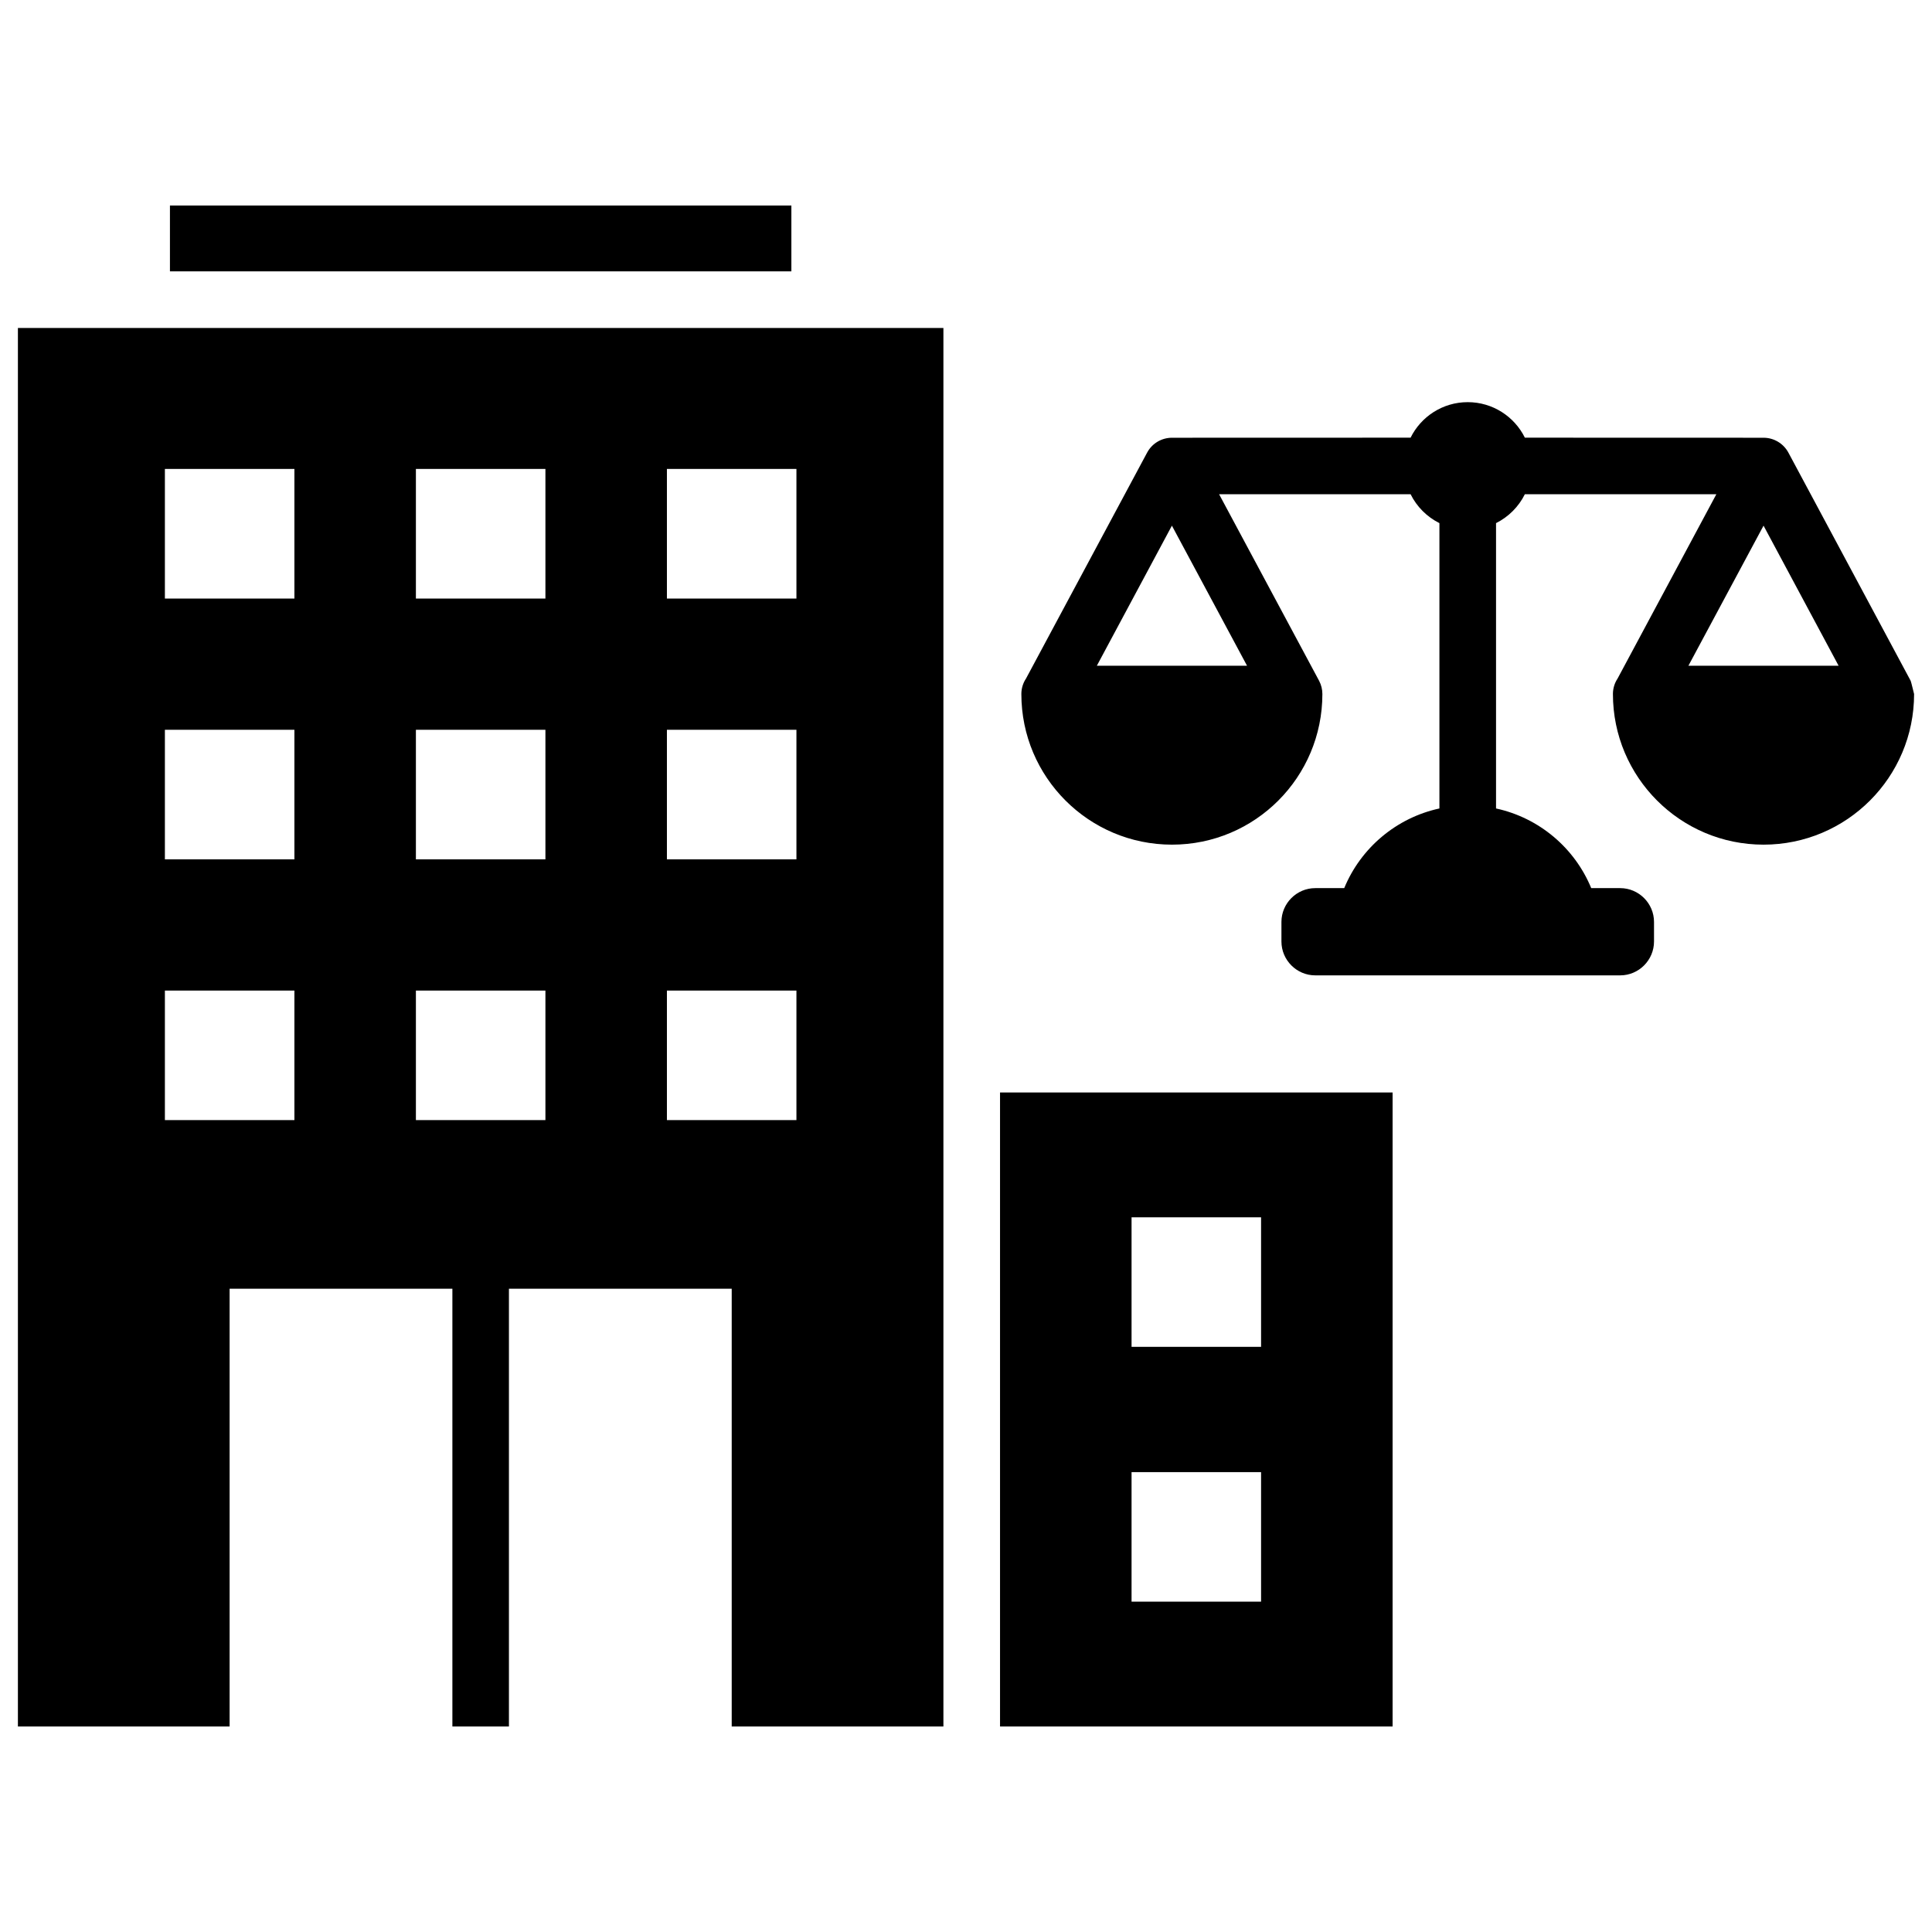 <svg width="26" height="26" viewBox="0 0 26 26" fill="none" xmlns="http://www.w3.org/2000/svg">
<path d="M0.241 23.234H3.09V17.343H6.088V23.234H6.849V17.343H9.847V23.234H12.696V4.414H0.241V23.234ZM8.975 6.311H10.718V8.055H8.975V6.311ZM8.975 9.821H10.718V11.565H8.975V9.821ZM8.975 13.331H10.718V15.074H8.975V13.331ZM5.597 6.311H7.34V8.055H5.597V6.311ZM5.597 9.821H7.34V11.565H5.597V9.821ZM5.597 13.331H7.34V15.074H5.597V13.331ZM2.219 6.311H3.962V8.055H2.219V6.311ZM2.219 9.821H3.962V11.565H2.219V9.821ZM2.219 13.331H3.962V15.074H2.219V13.331ZM10.65 3.652H2.287V2.766H10.65V3.652ZM13.458 23.234H18.741V14.702H13.458V23.234ZM15.228 16.382H16.971V18.125H15.228V16.382ZM15.228 19.811H16.971V21.554H15.228V19.811ZM25.713 9.162L24.069 6.094C24.003 5.969 23.873 5.891 23.733 5.891L20.521 5.89C20.381 5.607 20.089 5.412 19.752 5.412C19.415 5.412 19.123 5.607 18.983 5.89L15.772 5.891C15.636 5.891 15.505 5.964 15.437 6.092L13.808 9.131C13.768 9.191 13.745 9.263 13.745 9.34C13.745 10.459 14.653 11.367 15.772 11.367C16.891 11.367 17.796 10.459 17.796 9.34C17.796 9.278 17.781 9.217 17.752 9.162L16.406 6.651H18.983C19.066 6.819 19.203 6.956 19.371 7.04V10.88C18.789 11.006 18.312 11.413 18.09 11.952H17.7C17.45 11.952 17.245 12.157 17.245 12.407V12.67C17.245 12.921 17.45 13.126 17.7 13.126H21.804C22.054 13.126 22.259 12.921 22.259 12.67V12.407C22.259 12.157 22.054 11.952 21.804 11.952H21.414C21.192 11.413 20.715 11.006 20.133 10.88V7.04C20.301 6.956 20.438 6.819 20.521 6.651H23.098L21.769 9.131C21.729 9.191 21.706 9.263 21.706 9.34C21.706 10.459 22.614 11.367 23.733 11.367C24.852 11.367 25.759 10.459 25.759 9.34C25.758 9.34 25.72 9.176 25.713 9.162ZM16.782 8.959H14.761L15.771 7.074L16.782 8.959ZM22.722 8.959L23.733 7.074L24.743 8.959H22.722Z" fill="black"/>
</svg>
